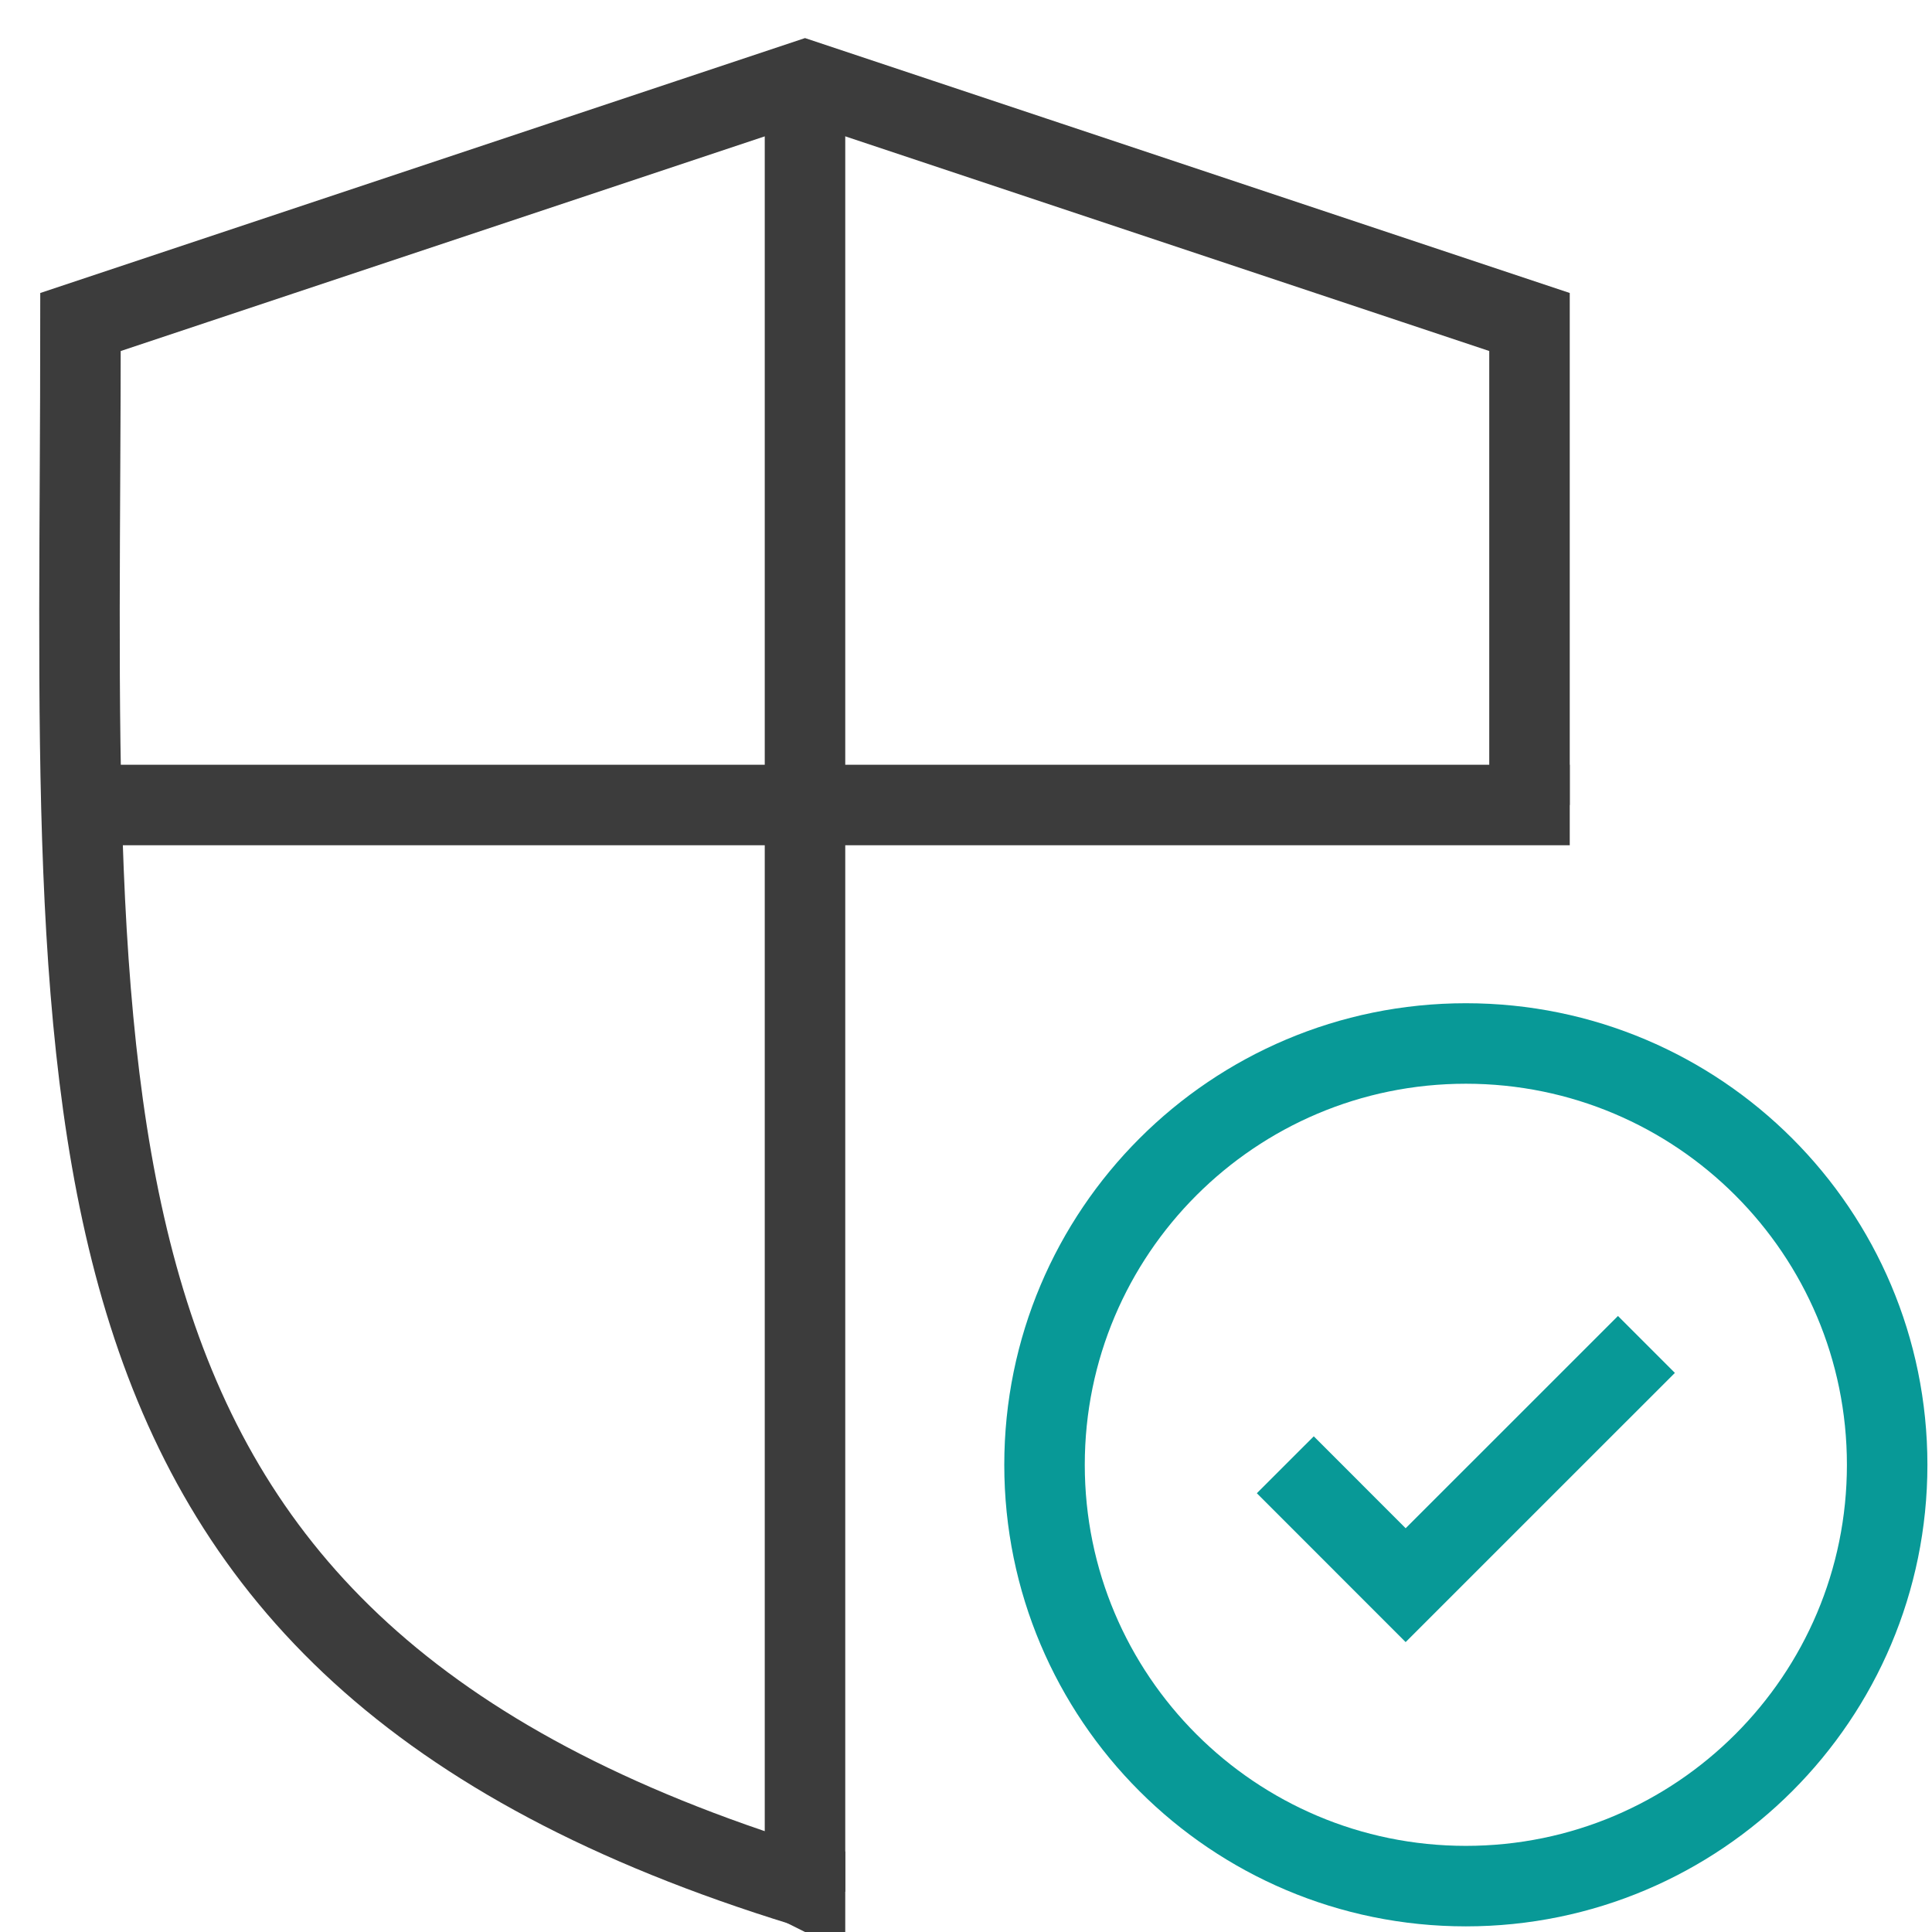 <?xml version="1.0" encoding="UTF-8"?>
<svg xmlns="http://www.w3.org/2000/svg" width="48" height="48" viewBox="0 0 48 48" fill="none">
  <path d="M38 20C38 16.5 38 12.336 38 8L20 2L2 8C2 27.888 0.531 40.879 19.97 46.86" stroke="#3C3C3C" stroke-width="2" stroke-miterlimit="10"></path>
  <path d="M20 2V47" stroke="#3C3C3C" stroke-width="2" stroke-miterlimit="10"></path>
  <path d="M2 20H39" stroke="#3C3C3C" stroke-width="2" stroke-miterlimit="10"></path>
  <path d="M21 46H19V47.5L20 48H21V46Z" fill="#3C3C3C"></path>
  <path d="M40.905 33.402L34.923 39.383L31.933 36.392" stroke="#089997" stroke-width="2" stroke-miterlimit="10"></path>
  <path d="M36.419 46.86C42.2 46.86 46.886 42.173 46.886 36.393C46.886 30.612 42.2 25.925 36.419 25.925C30.638 25.925 25.951 30.612 25.951 36.393C25.951 42.173 30.638 46.86 36.419 46.86Z" stroke="#089997" stroke-width="2" stroke-miterlimit="10"></path>
</svg>
